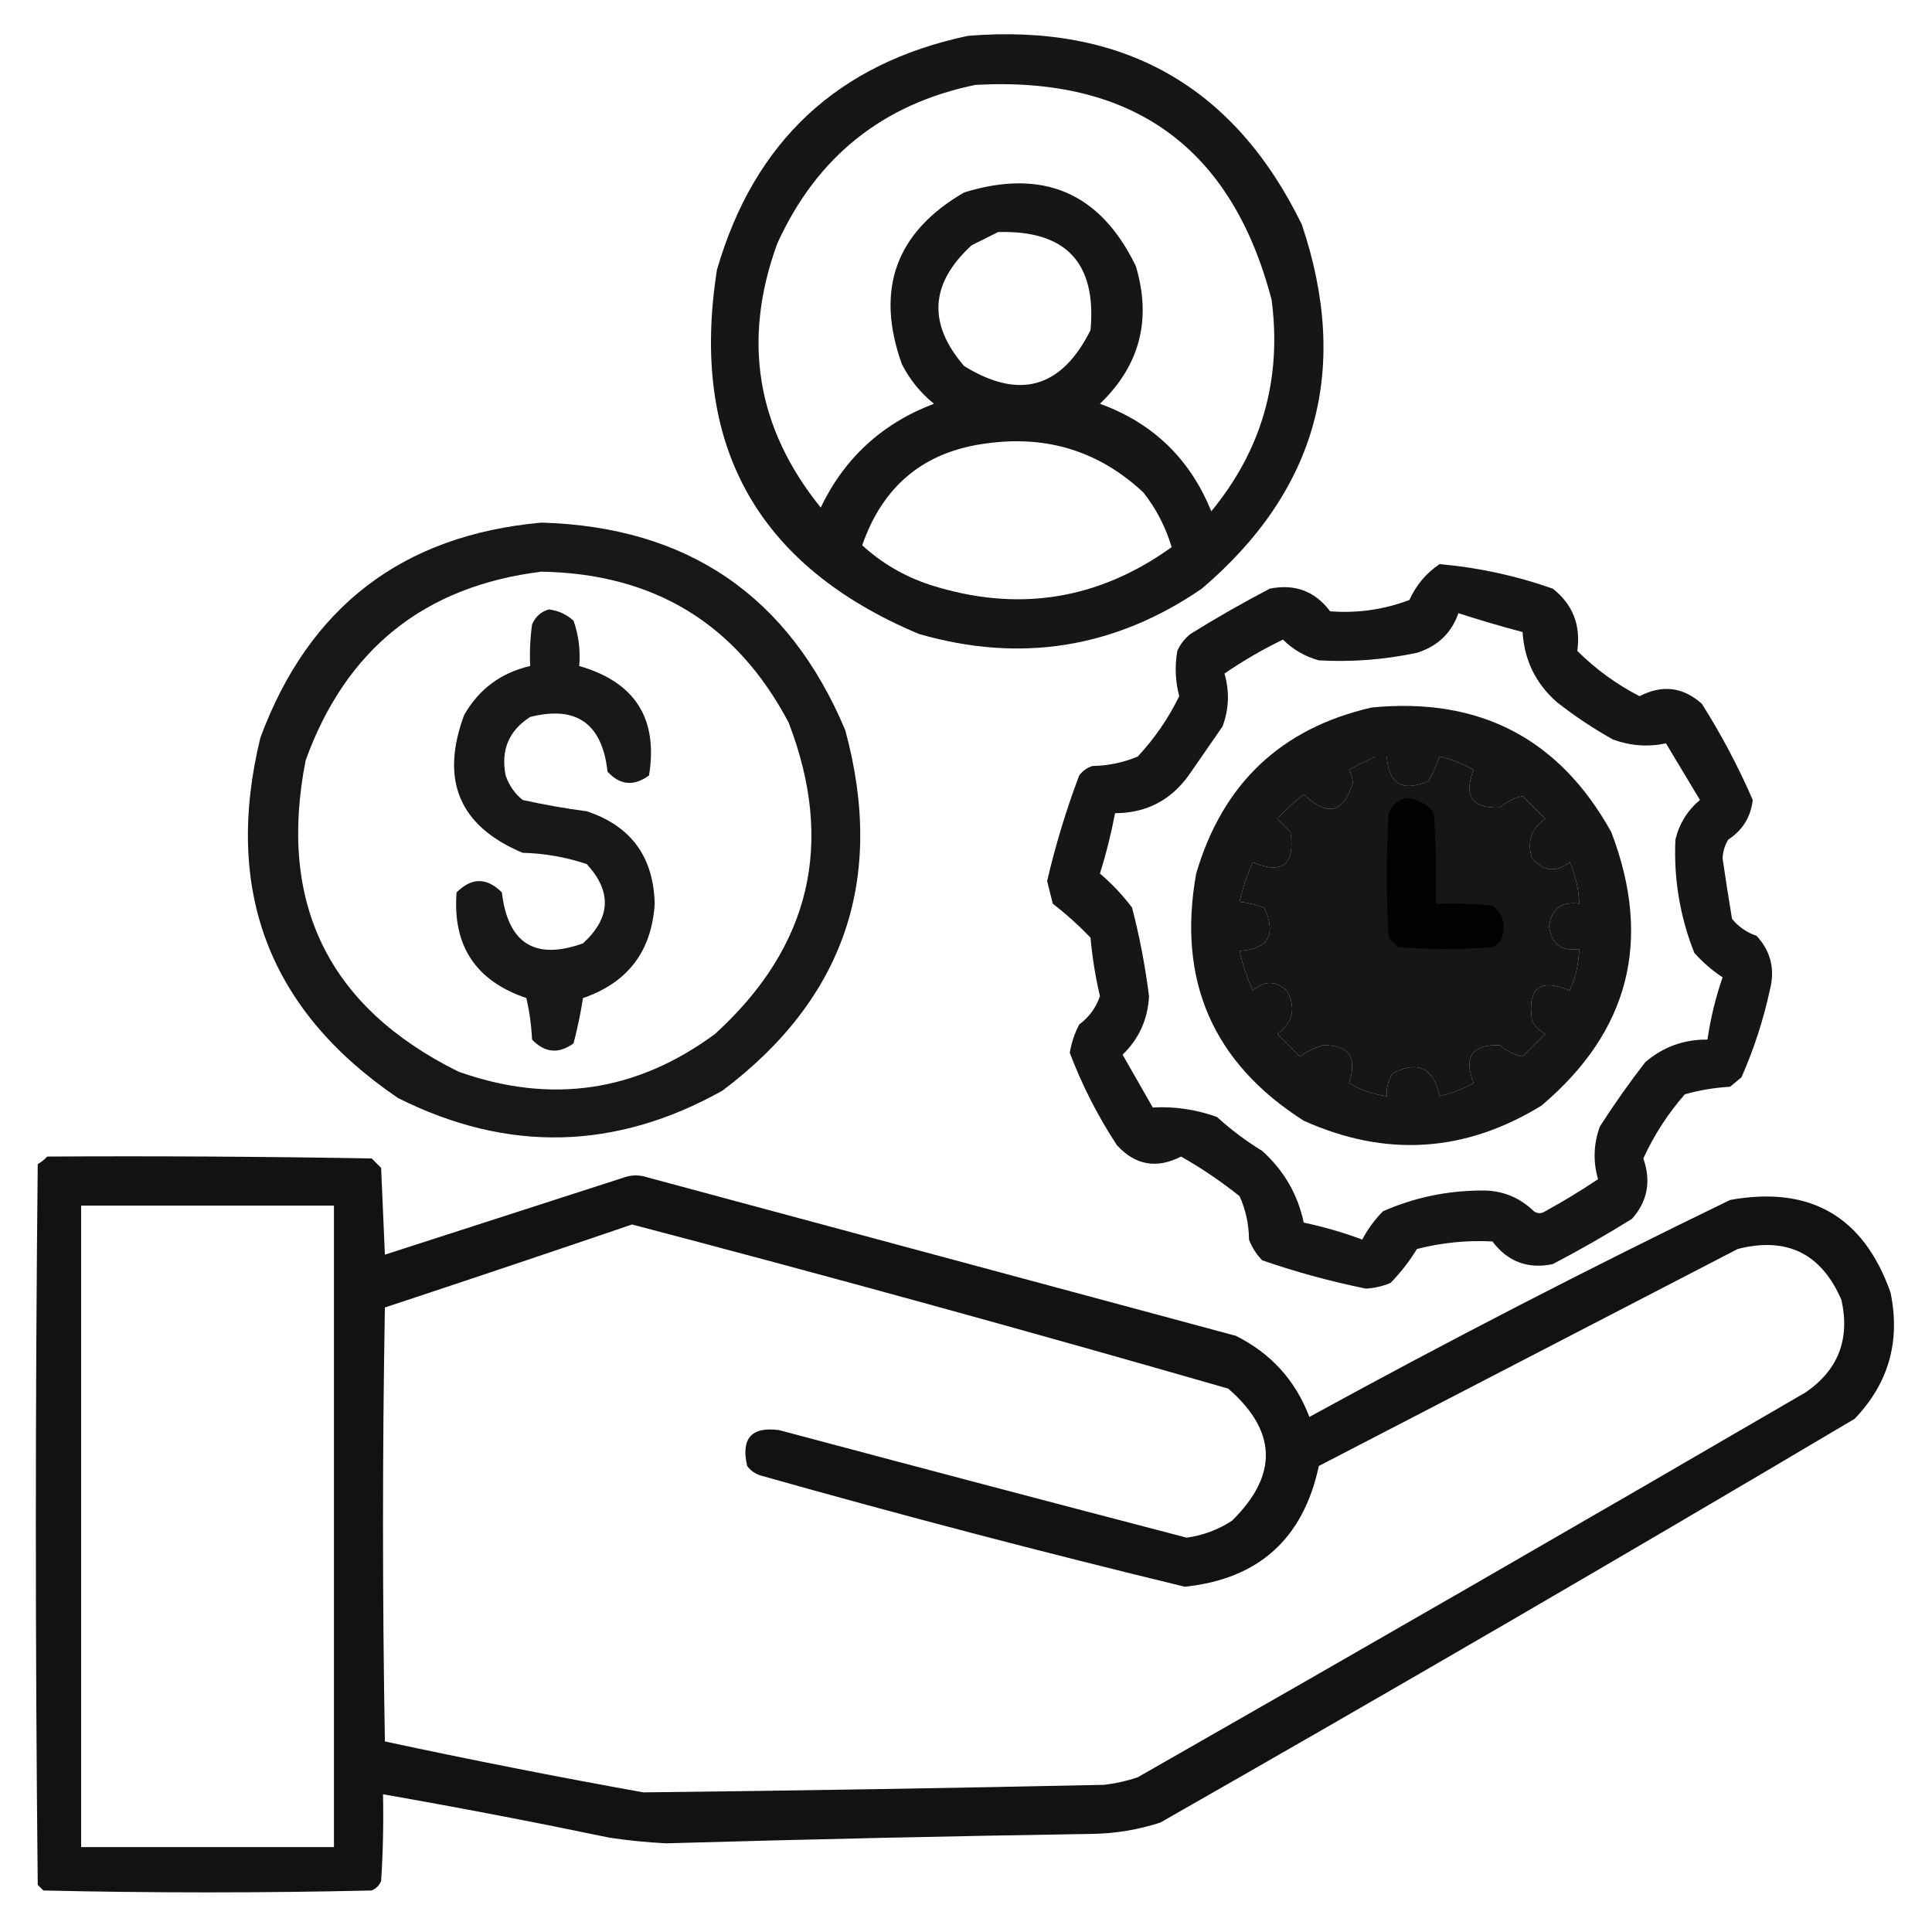 <?xml version="1.0" encoding="UTF-8"?>
<!DOCTYPE svg PUBLIC "-//W3C//DTD SVG 1.1//EN" "http://www.w3.org/Graphics/SVG/1.1/DTD/svg11.dtd">
<svg xmlns="http://www.w3.org/2000/svg" version="1.1" width="512px" height="512px" style="shape-rendering:geometricPrecision; text-rendering:geometricPrecision; image-rendering:optimizeQuality; fill-rule:evenodd; clip-rule:evenodd" xmlns:xlink="http://www.w3.org/1999/xlink">
<g><path style="opacity:0.914" fill="#000000" d="M 256.5,9.5 C 297.594,6.12 327.094,22.786 345,59.5C 357.89,97.786 349.057,129.952 318.5,156C 295.452,171.785 270.452,175.785 243.5,168C 200.551,149.948 182.718,117.782 190,71.5C 199.858,37.471 222.025,16.804 256.5,9.5 Z M 258.5,22.5 C 300.318,20.173 326.484,39.173 337,79.5C 339.735,100.573 334.402,119.239 321,135.5C 315.381,121.612 305.548,112.112 291.5,107C 302.079,96.854 305.246,84.687 301,70.5C 291.577,51.047 276.41,44.547 255.5,51C 237.409,61.504 231.909,76.67 239,96.5C 241.075,100.579 243.908,104.079 247.5,107C 233.818,112.184 223.818,121.35 217.5,134.5C 200.47,113.436 196.636,90.103 206,64.5C 216.471,41.537 233.971,27.537 258.5,22.5 Z M 264.5,61.5 C 282.469,60.968 290.636,69.635 289,87.5C 281.304,102.882 270.138,106.049 255.5,97C 245.802,85.755 246.469,75.088 257.5,65C 259.925,63.787 262.259,62.621 264.5,61.5 Z M 261.5,117.5 C 277.522,115.29 291.356,119.623 303,130.5C 306.423,134.847 308.923,139.68 310.5,145C 290.932,159.05 269.598,162.383 246.5,155C 239.676,152.76 233.676,149.26 228.5,144.5C 234.021,128.599 245.021,119.599 261.5,117.5 Z"/></g>
<g><path style="opacity:0.91" fill="#000000" d="M 143.5,138.5 C 182.218,139.598 209.051,157.931 224,193.5C 234.678,232.802 223.845,264.635 191.5,289C 163.173,304.875 134.506,305.542 105.5,291C 71.324,267.832 59.157,235.999 69,195.5C 81.863,160.798 106.697,141.798 143.5,138.5 Z M 143.5,151.5 C 173.388,152.012 195.222,165.345 209,191.5C 221.302,223.458 214.802,250.958 189.5,274C 168.682,289.379 146.015,292.712 121.5,284C 87.053,266.938 73.553,239.438 81,201.5C 91.67,171.985 112.503,155.318 143.5,151.5 Z"/></g>
<g><path style="opacity:0.911" fill="#000000" d="M 381.5,149.5 C 391.752,150.396 401.752,152.562 411.5,156C 416.792,160.145 418.958,165.645 418,172.5C 422.915,177.367 428.415,181.367 434.5,184.5C 440.497,181.381 445.997,182.048 451,186.5C 456.171,194.678 460.671,203.178 464.5,212C 463.968,216.528 461.802,220.028 458,222.5C 457.077,224.034 456.577,225.701 456.5,227.5C 457.287,232.841 458.12,238.174 459,243.5C 460.731,245.617 462.898,247.117 465.5,248C 469.305,252.091 470.472,256.924 469,262.5C 467.26,270.48 464.76,278.147 461.5,285.5C 460.5,286.333 459.5,287.167 458.5,288C 454.416,288.231 450.416,288.898 446.5,290C 441.987,295.168 438.32,300.834 435.5,307C 437.615,313.037 436.615,318.37 432.5,323C 425.663,327.253 418.663,331.253 411.5,335C 404.92,336.378 399.586,334.378 395.5,329C 388.739,328.64 382.072,329.307 375.5,331C 373.521,334.246 371.188,337.246 368.5,340C 366.419,340.869 364.253,341.369 362,341.5C 352.661,339.609 343.494,337.109 334.5,334C 332.959,332.421 331.792,330.587 331,328.5C 330.962,324.437 330.128,320.603 328.5,317C 323.586,313.079 318.419,309.579 313,306.5C 306.536,309.812 300.869,308.812 296,303.5C 290.926,295.77 286.76,287.603 283.5,279C 283.934,276.366 284.767,273.866 286,271.5C 288.621,269.551 290.454,267.051 291.5,264C 290.3,258.898 289.466,253.731 289,248.5C 285.938,245.285 282.604,242.285 279,239.5C 278.5,237.5 278,235.5 277.5,233.5C 279.717,223.959 282.551,214.626 286,205.5C 286.903,204.299 288.069,203.465 289.5,203C 293.691,202.926 297.691,202.093 301.5,200.5C 305.982,195.692 309.649,190.358 312.5,184.5C 311.47,180.535 311.303,176.535 312,172.5C 312.785,170.714 313.951,169.214 315.5,168C 322.337,163.747 329.337,159.747 336.5,156C 343.152,154.666 348.486,156.666 352.5,162C 359.73,162.555 366.73,161.555 373.5,159C 375.31,155.031 377.976,151.864 381.5,149.5 Z M 386.5,162.5 C 392.092,164.316 397.759,165.983 403.5,167.5C 403.96,174.92 406.96,181.086 412.5,186C 417.228,189.726 422.228,193.059 427.5,196C 432.12,197.663 436.787,197.997 441.5,197C 444.5,202 447.5,207 450.5,212C 447.193,214.778 445.026,218.278 444,222.5C 443.529,232.876 445.196,242.876 449,252.5C 451.252,255.029 453.752,257.196 456.5,259C 454.647,264.388 453.314,269.888 452.5,275.5C 446.235,275.44 440.735,277.44 436,281.5C 431.754,286.991 427.754,292.658 424,298.5C 422.303,303.128 422.136,307.795 423.5,312.5C 418.965,315.532 414.298,318.365 409.5,321C 408.5,321.667 407.5,321.667 406.5,321C 402.598,317.215 397.931,315.382 392.5,315.5C 383.404,315.549 374.737,317.383 366.5,321C 364.3,323.234 362.467,325.734 361,328.5C 355.975,326.618 350.808,325.118 345.5,324C 343.934,316.546 340.268,310.212 334.5,305C 330.217,302.385 326.217,299.385 322.5,296C 316.893,294.004 311.226,293.17 305.5,293.5C 302.833,288.833 300.167,284.167 297.5,279.5C 301.859,275.279 304.193,270.112 304.5,264C 303.507,256.049 302.007,248.216 300,240.5C 297.461,237.163 294.627,234.163 291.5,231.5C 293.15,226.232 294.484,220.899 295.5,215.5C 303.693,215.487 310.193,212.154 315,205.5C 318,201.167 321,196.833 324,192.5C 325.697,187.872 325.864,183.205 324.5,178.5C 329.437,175.114 334.604,172.114 340,169.5C 342.659,172.148 345.826,173.981 349.5,175C 358.24,175.492 366.907,174.825 375.5,173C 380.978,171.284 384.644,167.784 386.5,162.5 Z M 364.5,200.5 C 365.5,200.5 366.5,200.5 367.5,200.5C 368.061,207.783 371.728,209.95 378.5,207C 379.723,204.948 380.723,202.781 381.5,200.5C 384.709,201.215 387.709,202.382 390.5,204C 387.807,210.963 390.14,214.297 397.5,214C 399.369,212.398 401.369,211.398 403.5,211C 405.5,213 407.5,215 409.5,217C 405.788,219.558 404.622,223.058 406,227.5C 409.06,230.936 412.393,231.269 416,228.5C 417.562,232.014 418.395,235.681 418.5,239.5C 413.849,238.814 411.183,240.814 410.5,245.5C 411.183,250.186 413.849,252.186 418.5,251.5C 418.395,255.319 417.562,258.986 416,262.5C 408.027,259.164 404.694,261.831 406,270.5C 406.833,272 408,273.167 409.5,274C 407.5,276 405.5,278 403.5,280C 401.369,279.602 399.369,278.602 397.5,277C 390.14,276.703 387.807,280.037 390.5,287C 387.709,288.618 384.709,289.785 381.5,290.5C 379.899,282.948 375.732,280.948 369,284.5C 367.872,286.345 367.372,288.345 367.5,290.5C 363.905,290.024 360.572,288.858 357.5,287C 359.797,280.233 357.463,276.899 350.5,277C 348.14,277.794 346.14,278.794 344.5,280C 342.5,278 340.5,276 338.5,274C 342.707,270.93 343.54,267.097 341,262.5C 338,259.833 335,259.833 332,262.5C 330.456,259.095 329.289,255.595 328.5,252C 336.17,251.505 338.337,247.672 335,240.5C 332.931,239.736 330.764,239.236 328.5,239C 329.289,235.405 330.456,231.905 332,228.5C 339.903,231.84 343.237,229.173 342,220.5C 340.833,219.333 339.667,218.167 338.5,217C 340.683,214.65 343.016,212.483 345.5,210.5C 351.714,216.529 356.047,215.529 358.5,207.5C 358.43,206.228 358.097,205.062 357.5,204C 359.858,202.724 362.192,201.558 364.5,200.5 Z"/></g>
<g><path style="opacity:0.906" fill="#000000" d="M 145.5,161.5 C 147.991,161.829 150.157,162.829 152,164.5C 153.354,168.363 153.854,172.363 153.5,176.5C 168.284,180.746 174.451,190.413 172,205.5C 167.982,208.439 164.315,208.105 161,204.5C 159.591,191.735 152.758,186.902 140.5,190C 134.842,193.627 132.675,198.793 134,205.5C 134.883,208.102 136.383,210.269 138.5,212C 144.111,213.244 149.778,214.244 155.5,215C 167.203,218.882 173.203,227.049 173.5,239.5C 172.712,252.087 166.378,260.42 154.5,264.5C 153.863,268.571 153.029,272.571 152,276.5C 148.057,279.366 144.39,279.032 141,275.5C 140.825,271.789 140.325,268.122 139.5,264.5C 126.059,259.948 119.893,250.614 121,236.5C 125,232.5 129,232.5 133,236.5C 134.617,250.052 141.784,254.552 154.5,250C 161.867,243.27 162.2,236.27 155.5,229C 150.008,227.149 144.342,226.149 138.5,226C 121.747,218.975 116.58,206.809 123,189.5C 126.913,182.622 132.747,178.289 140.5,176.5C 140.335,172.818 140.501,169.152 141,165.5C 141.907,163.391 143.407,162.058 145.5,161.5 Z"/></g>
<g><path style="opacity:0.913" fill="#000000" d="M 363.5,187.5 C 392.064,184.696 413.231,195.696 427,220.5C 437.961,249.159 431.794,273.325 408.5,293C 388.246,305.441 367.246,306.775 345.5,297C 321.419,281.659 311.919,259.826 317,231.5C 324.003,207.659 339.503,192.993 363.5,187.5 Z M 364.5,200.5 C 362.192,201.558 359.858,202.724 357.5,204C 358.097,205.062 358.43,206.228 358.5,207.5C 356.047,215.529 351.714,216.529 345.5,210.5C 343.016,212.483 340.683,214.65 338.5,217C 339.667,218.167 340.833,219.333 342,220.5C 343.237,229.173 339.903,231.84 332,228.5C 330.456,231.905 329.289,235.405 328.5,239C 330.764,239.236 332.931,239.736 335,240.5C 338.337,247.672 336.17,251.505 328.5,252C 329.289,255.595 330.456,259.095 332,262.5C 335,259.833 338,259.833 341,262.5C 343.54,267.097 342.707,270.93 338.5,274C 340.5,276 342.5,278 344.5,280C 346.14,278.794 348.14,277.794 350.5,277C 357.463,276.899 359.797,280.233 357.5,287C 360.572,288.858 363.905,290.024 367.5,290.5C 367.372,288.345 367.872,286.345 369,284.5C 375.732,280.948 379.899,282.948 381.5,290.5C 384.709,289.785 387.709,288.618 390.5,287C 387.807,280.037 390.14,276.703 397.5,277C 399.369,278.602 401.369,279.602 403.5,280C 405.5,278 407.5,276 409.5,274C 408,273.167 406.833,272 406,270.5C 404.694,261.831 408.027,259.164 416,262.5C 417.562,258.986 418.395,255.319 418.5,251.5C 413.849,252.186 411.183,250.186 410.5,245.5C 411.183,240.814 413.849,238.814 418.5,239.5C 418.395,235.681 417.562,232.014 416,228.5C 412.393,231.269 409.06,230.936 406,227.5C 404.622,223.058 405.788,219.558 409.5,217C 407.5,215 405.5,213 403.5,211C 401.369,211.398 399.369,212.398 397.5,214C 390.14,214.297 387.807,210.963 390.5,204C 387.709,202.382 384.709,201.215 381.5,200.5C 380.723,202.781 379.723,204.948 378.5,207C 371.728,209.95 368.061,207.783 367.5,200.5C 366.5,200.5 365.5,200.5 364.5,200.5 Z"/></g>
<g><path style="opacity:0.929" fill="#000000" d="M 372.5,211.5 C 375.617,211.642 378.117,212.976 380,215.5C 380.5,223.493 380.666,231.493 380.5,239.5C 385.511,239.334 390.511,239.501 395.5,240C 398.287,242.167 399.12,245.001 398,248.5C 397.5,249.667 396.667,250.5 395.5,251C 387.167,251.667 378.833,251.667 370.5,251C 369.667,250.167 368.833,249.333 368,248.5C 367.333,237.5 367.333,226.5 368,215.5C 368.907,213.391 370.407,212.058 372.5,211.5 Z"/></g>
<g><path style="opacity:0.927" fill="#000000" d="M 12.5,306.5 C 41.169,306.333 69.835,306.5 98.5,307C 99.333,307.833 100.167,308.667 101,309.5C 101.333,317.167 101.667,324.833 102,332.5C 123.139,325.676 144.306,318.843 165.5,312C 167.5,311.333 169.5,311.333 171.5,312C 223.5,326 275.5,340 327.5,354C 336.812,358.644 343.312,365.81 347,375.5C 383.681,355.41 420.847,336.243 458.5,318C 479.693,314.175 493.86,322.342 501,342.5C 503.689,355.421 500.523,366.588 491.5,376C 430.494,412.172 369.161,447.838 307.5,483C 301.66,484.895 295.66,485.895 289.5,486C 251.825,486.588 214.158,487.422 176.5,488.5C 171.476,488.247 166.476,487.747 161.5,487C 141.547,482.843 121.547,479.009 101.5,475.5C 101.666,483.174 101.5,490.841 101,498.5C 100.5,499.667 99.667,500.5 98.5,501C 69.5,501.667 40.5,501.667 11.5,501C 11,500.5 10.5,500 10,499.5C 9.333,435.833 9.333,372.167 10,308.5C 10.995,307.934 11.828,307.267 12.5,306.5 Z M 21.5,319.5 C 43.833,319.5 66.167,319.5 88.5,319.5C 88.5,376.167 88.5,432.833 88.5,489.5C 66.167,489.5 43.833,489.5 21.5,489.5C 21.5,432.833 21.5,376.167 21.5,319.5 Z M 167.5,324.5 C 220.331,338.375 272.998,352.875 325.5,368C 338.445,379.25 338.778,390.917 326.5,403C 322.866,405.379 318.866,406.879 314.5,407.5C 278.476,398.104 242.476,388.604 206.5,379C 199.167,378.003 196.334,381.17 198,388.5C 198.903,389.701 200.069,390.535 201.5,391C 238.821,401.538 276.321,411.372 314,420.5C 333.564,418.437 345.397,407.771 349.5,388.5C 386.5,369.333 423.5,350.167 460.5,331C 473.512,327.671 482.679,332.171 488,344.5C 490.314,354.905 487.147,363.072 478.5,369C 419.663,403.253 360.663,437.253 301.5,471C 298.576,471.988 295.576,472.654 292.5,473C 251.826,473.868 211.159,474.535 170.5,475C 147.554,470.877 124.721,466.377 102,461.5C 101.333,423.167 101.333,384.833 102,346.5C 123.951,339.239 145.785,331.905 167.5,324.5 Z"/></g>
</svg>
